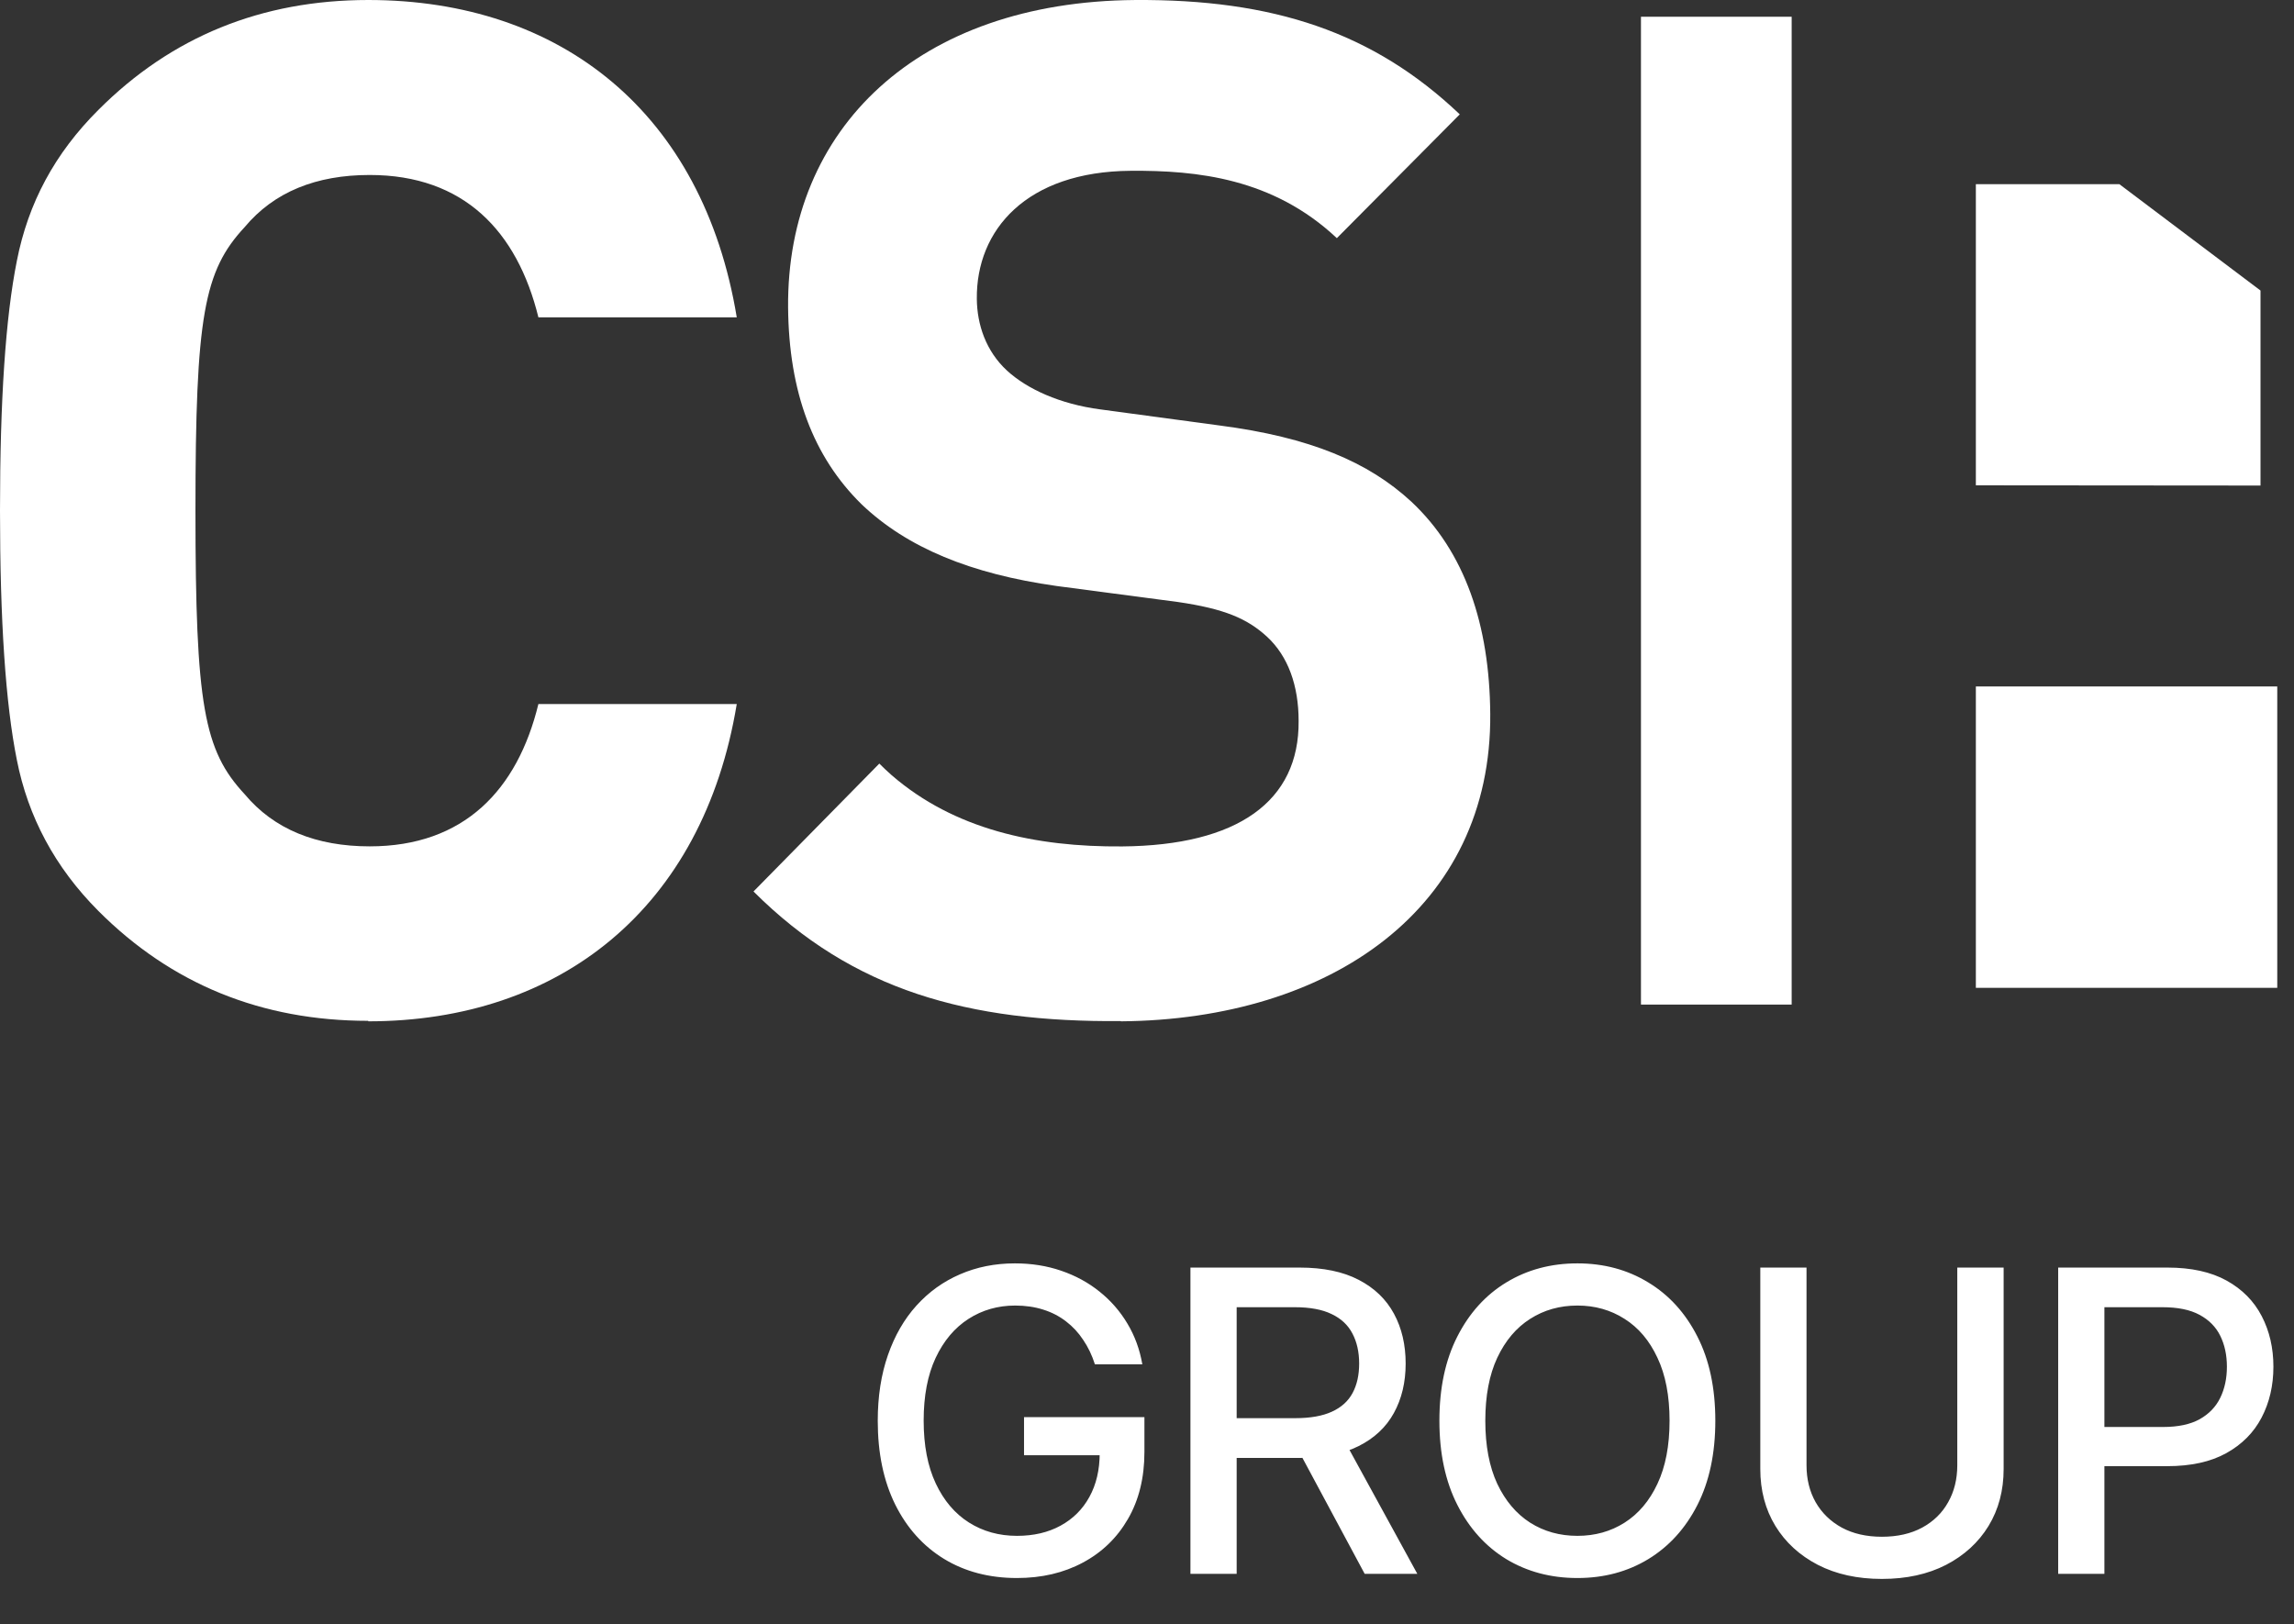 <?xml version="1.0" encoding="UTF-8"?> <svg xmlns="http://www.w3.org/2000/svg" width="137" height="97" viewBox="0 0 137 97" fill="none"><rect x="0" y="0" width="137" height="97" fill="#333333" stroke="none"/><path d="M65.389 81.487C65.216 80.945 64.984 80.459 64.692 80.031C64.407 79.596 64.064 79.227 63.665 78.923C63.266 78.614 62.811 78.378 62.299 78.218C61.793 78.057 61.236 77.976 60.629 77.976C59.598 77.976 58.669 78.241 57.842 78.771C57.014 79.301 56.359 80.078 55.877 81.103C55.4 82.121 55.162 83.368 55.162 84.845C55.162 86.328 55.403 87.581 55.886 88.605C56.368 89.629 57.029 90.406 57.869 90.936C58.708 91.466 59.664 91.731 60.736 91.731C61.73 91.731 62.596 91.529 63.335 91.124C64.079 90.719 64.654 90.147 65.059 89.409C65.469 88.665 65.675 87.789 65.675 86.783L66.389 86.917H61.156V84.639H68.346V86.721C68.346 88.257 68.018 89.591 67.363 90.722C66.714 91.847 65.815 92.717 64.666 93.33C63.522 93.943 62.212 94.25 60.736 94.25C59.08 94.25 57.627 93.869 56.377 93.107C55.133 92.345 54.162 91.264 53.465 89.865C52.769 88.459 52.42 86.792 52.42 84.863C52.42 83.404 52.623 82.094 53.028 80.933C53.432 79.772 54.001 78.786 54.733 77.976C55.472 77.16 56.338 76.538 57.333 76.11C58.333 75.675 59.426 75.457 60.611 75.457C61.599 75.457 62.519 75.603 63.371 75.895C64.228 76.187 64.99 76.601 65.657 77.137C66.33 77.673 66.887 78.31 67.327 79.048C67.768 79.781 68.066 80.593 68.221 81.487H65.389ZM71.094 94V75.708H77.615C79.032 75.708 80.208 75.952 81.143 76.44C82.084 76.928 82.786 77.604 83.251 78.468C83.715 79.325 83.947 80.317 83.947 81.442C83.947 82.561 83.712 83.547 83.242 84.398C82.777 85.244 82.075 85.902 81.134 86.372C80.199 86.843 79.023 87.078 77.606 87.078H72.666V84.702H77.356C78.249 84.702 78.975 84.574 79.535 84.318C80.101 84.062 80.515 83.69 80.777 83.201C81.039 82.713 81.17 82.127 81.17 81.442C81.17 80.751 81.036 80.153 80.768 79.647C80.506 79.14 80.092 78.753 79.526 78.485C78.966 78.212 78.231 78.075 77.32 78.075H73.855V94H71.094ZM80.125 85.747L84.644 94H81.5L77.07 85.747H80.125ZM102.441 84.854C102.441 86.807 102.084 88.486 101.369 89.891C100.655 91.291 99.675 92.368 98.431 93.125C97.192 93.875 95.784 94.25 94.206 94.25C92.622 94.25 91.208 93.875 89.963 93.125C88.725 92.368 87.748 91.288 87.034 89.882C86.319 88.477 85.962 86.801 85.962 84.854C85.962 82.901 86.319 81.225 87.034 79.825C87.748 78.42 88.725 77.342 89.963 76.592C91.208 75.836 92.622 75.457 94.206 75.457C95.784 75.457 97.192 75.836 98.431 76.592C99.675 77.342 100.655 78.42 101.369 79.825C102.084 81.225 102.441 82.901 102.441 84.854ZM99.708 84.854C99.708 83.365 99.467 82.112 98.984 81.094C98.508 80.069 97.853 79.295 97.019 78.771C96.192 78.241 95.254 77.976 94.206 77.976C93.152 77.976 92.211 78.241 91.383 78.771C90.556 79.295 89.901 80.069 89.418 81.094C88.942 82.112 88.704 83.365 88.704 84.854C88.704 86.343 88.942 87.599 89.418 88.623C89.901 89.641 90.556 90.415 91.383 90.945C92.211 91.469 93.152 91.731 94.206 91.731C95.254 91.731 96.192 91.469 97.019 90.945C97.853 90.415 98.508 89.641 98.984 88.623C99.467 87.599 99.708 86.343 99.708 84.854ZM116.891 75.708H119.659V87.739C119.659 89.019 119.359 90.153 118.757 91.142C118.156 92.124 117.31 92.898 116.221 93.464C115.131 94.024 113.854 94.304 112.389 94.304C110.93 94.304 109.656 94.024 108.566 93.464C107.476 92.898 106.631 92.124 106.029 91.142C105.428 90.153 105.127 89.019 105.127 87.739V75.708H107.887V87.516C107.887 88.343 108.069 89.079 108.432 89.722C108.801 90.365 109.322 90.871 109.995 91.24C110.668 91.603 111.466 91.785 112.389 91.785C113.318 91.785 114.119 91.603 114.792 91.24C115.47 90.871 115.988 90.365 116.346 89.722C116.709 89.079 116.891 88.343 116.891 87.516V75.708ZM122.917 94V75.708H129.438C130.861 75.708 132.04 75.967 132.975 76.485C133.91 77.003 134.609 77.711 135.074 78.611C135.538 79.504 135.77 80.51 135.77 81.629C135.77 82.755 135.535 83.767 135.065 84.666C134.6 85.559 133.898 86.268 132.957 86.792C132.022 87.31 130.846 87.569 129.429 87.569H124.945V85.229H129.179C130.078 85.229 130.807 85.074 131.367 84.764C131.927 84.449 132.338 84.02 132.6 83.478C132.862 82.936 132.993 82.32 132.993 81.629C132.993 80.939 132.862 80.325 132.6 79.79C132.338 79.254 131.924 78.834 131.358 78.53C130.798 78.226 130.06 78.075 129.143 78.075H125.677V94H122.917Z" fill="white"></path><path d="M136 41H118V59H136V41Z" fill="white"></path><path d="M118 11H126.57L135 17.353V29L118 28.986V11Z" fill="white"></path><path d="M66.935 60.986C57.846 61.058 50.939 59.177 45 53.245L52.514 45.606C52.759 45.852 53.005 46.083 53.251 46.3C56.979 49.527 61.819 50.597 67.021 50.554C73.914 50.496 77.598 47.863 77.555 43.059C77.555 40.961 76.934 39.196 75.662 38.024C74.477 36.939 73.119 36.36 70.345 35.955L63.105 35C57.976 34.277 54.175 32.714 51.459 30.124C48.569 27.289 47.11 23.426 47.066 18.362C46.98 7.669 54.826 0.103 67.773 0.001C76.023 -0.057 82.006 1.911 87.179 6.83L79.838 14.224C76.023 10.636 71.472 10.172 67.527 10.201C61.299 10.245 58.294 13.732 58.337 17.855C58.352 19.374 58.872 20.966 60.143 22.138C61.328 23.223 63.279 24.134 65.721 24.453L72.801 25.408C78.278 26.117 81.731 27.607 84.274 29.951C87.496 32.96 88.956 37.33 88.999 42.625C89.1 54.243 79.477 60.899 66.935 61V60.986Z" fill="white"></path><path d="M107 1H98V60H107V1Z" fill="white"></path><path d="M21.993 60.971C15.617 60.971 10.234 58.777 5.872 54.404C3.267 51.791 1.67 48.76 1.008 45.396C0.331 42.033 0 37.053 0 30.486C0 23.918 0.331 18.952 1.008 15.575C1.684 12.125 3.267 9.166 5.872 6.568C10.234 2.194 15.617 0 21.993 0C33.507 0 41.985 6.741 44 18.952H32.154C30.888 13.814 27.707 10.451 22.079 10.451C18.884 10.451 16.365 11.461 14.609 13.568C12.177 16.181 11.673 18.88 11.673 30.5C11.673 42.12 12.177 44.819 14.609 47.432C16.365 49.539 18.898 50.55 22.079 50.55C27.707 50.55 30.902 47.186 32.154 42.048H44C41.985 54.259 33.421 61 21.993 61V60.971Z" fill="white"></path></svg> 